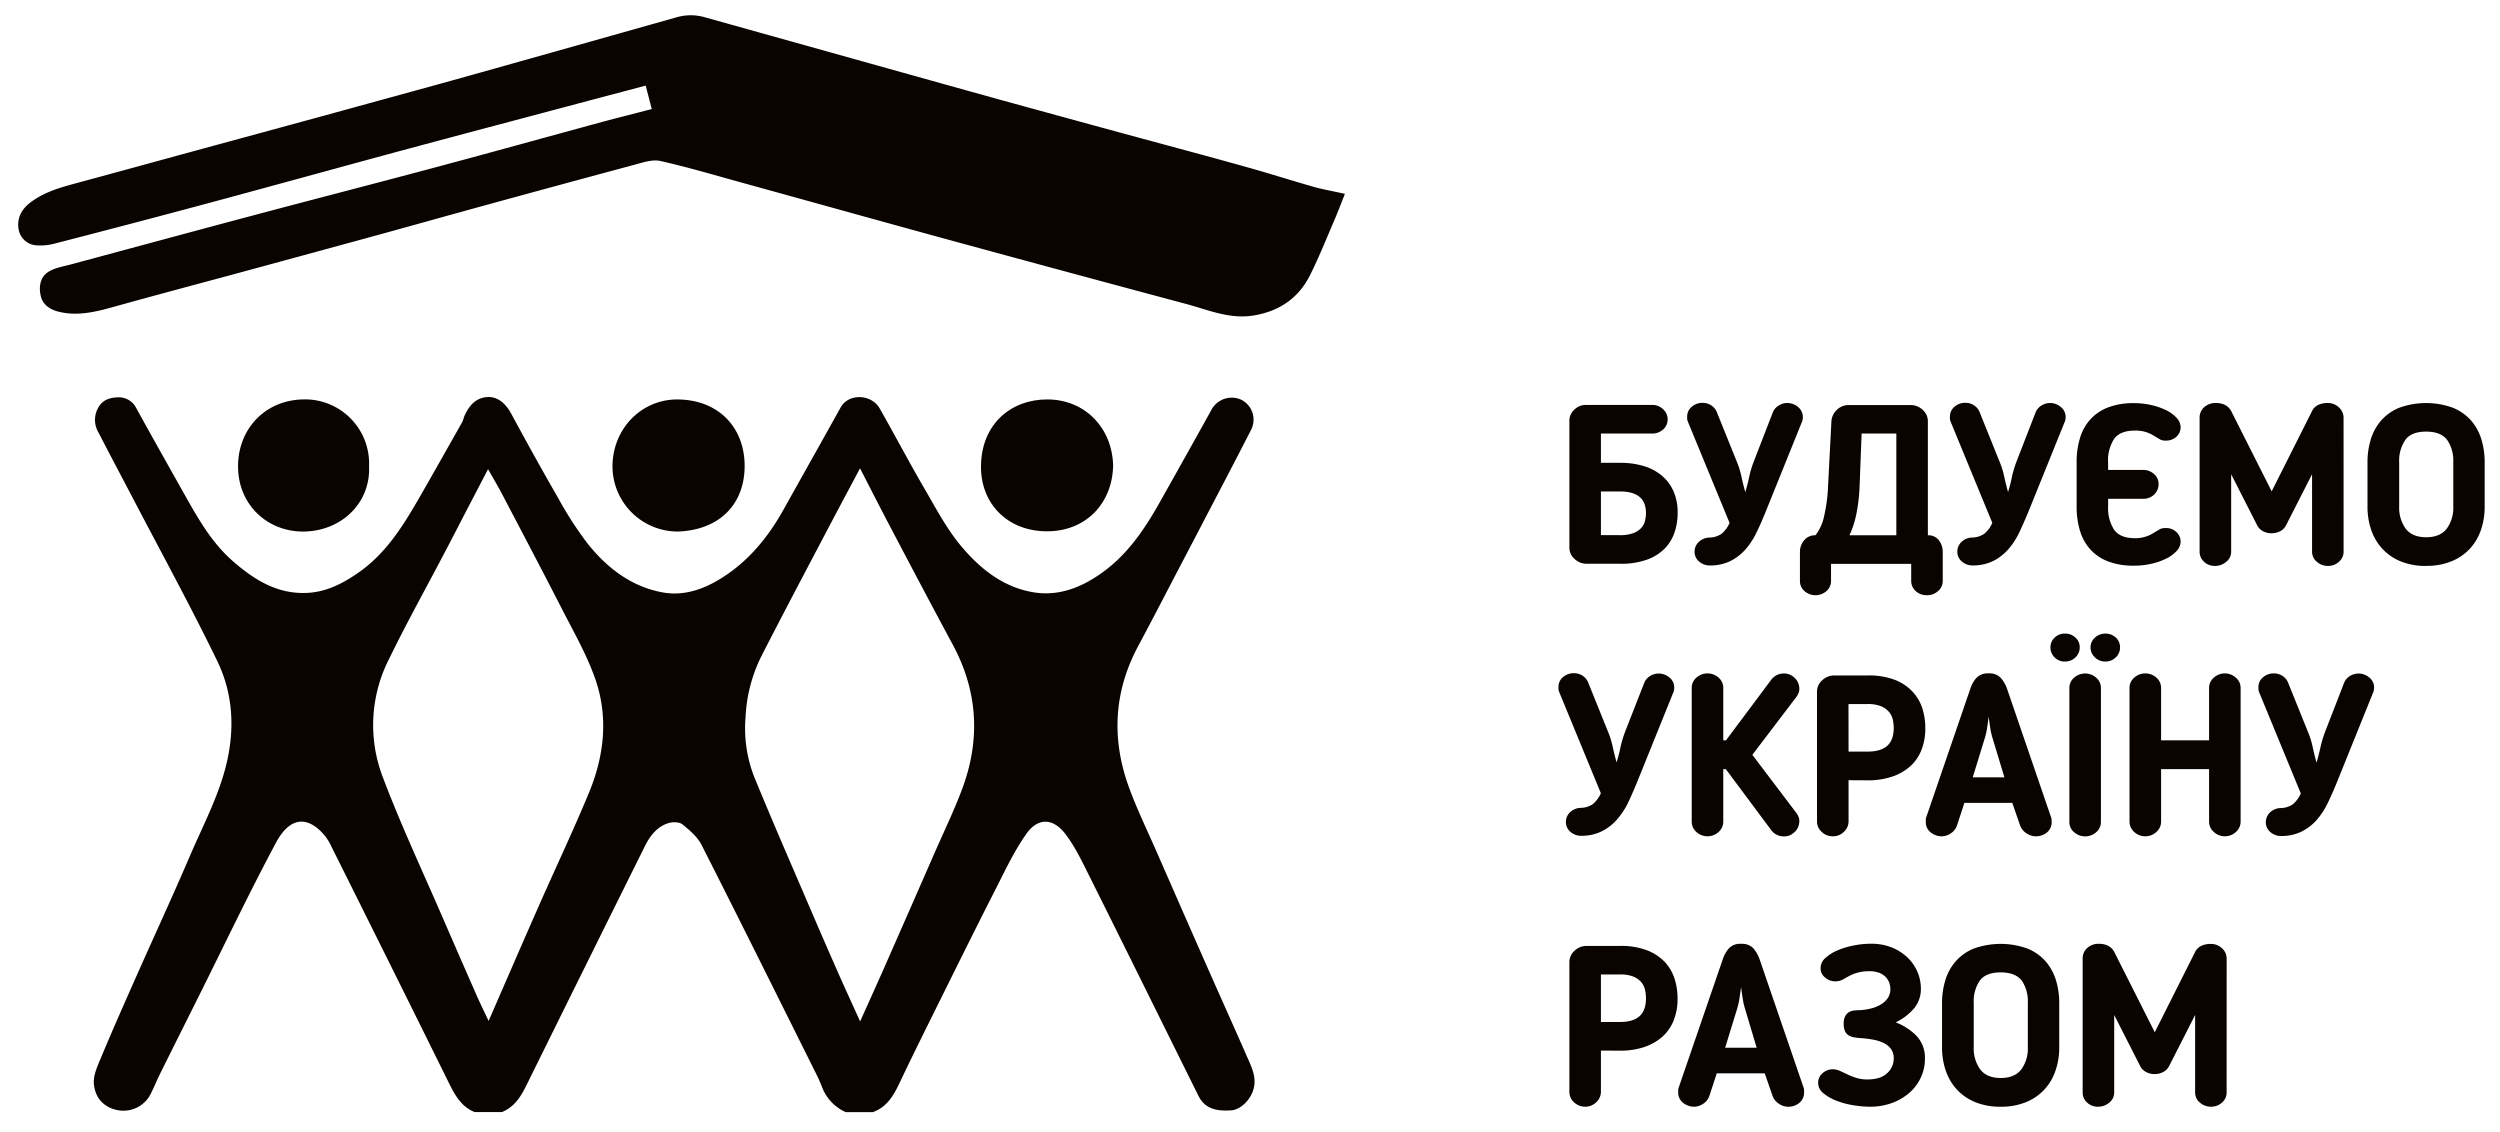 <svg id="Слой_1" data-name="Слой 1" xmlns="http://www.w3.org/2000/svg" viewBox="0 0 841.89 381.18"><defs><style>.cls-1{fill:#090400;fill-rule:evenodd;}</style></defs><path class="cls-1" d="M539.12,146v9.86h6.45a27,27,0,0,1,8,1.1,17,17,0,0,1,6.11,3.26,14.55,14.55,0,0,1,3.91,5.28,17.75,17.75,0,0,1,1.37,7.2,20.54,20.54,0,0,1-1,6.45,14.5,14.5,0,0,1-3.29,5.51,16,16,0,0,1-6,3.79,25.54,25.54,0,0,1-9.07,1.4H534.41a5.87,5.87,0,0,1-4.17-1.63,5,5,0,0,1-1.74-3.83v-42.8a5,5,0,0,1,1.62-3.6,5.5,5.5,0,0,1,4.06-1.63h22.16a5.2,5.2,0,0,1,3.72,1.44,4.53,4.53,0,0,1,1.52,3.42,4.38,4.38,0,0,1-1.52,3.41,5.36,5.36,0,0,1-3.72,1.37Zm0,19.5v14.72h6.45a12.45,12.45,0,0,0,4.36-.65,6.93,6.93,0,0,0,2.69-1.71,5.41,5.41,0,0,0,1.33-2.39,10.61,10.61,0,0,0,.34-2.69q0-7.27-8.72-7.28Z"/><path class="cls-1" d="M597,138.9a4.81,4.81,0,0,1,2-2.35,5.41,5.41,0,0,1,2.88-.84,5.59,5.59,0,0,1,3.61,1.34,4.24,4.24,0,0,1,1.63,3.44,4.45,4.45,0,0,1-.12,1,2.18,2.18,0,0,1-.26.76l-12.22,30.28q-1.44,3.57-3,6.79a24.7,24.7,0,0,1-3.68,5.65,17,17,0,0,1-5,3.91,15.43,15.43,0,0,1-6.86,1.55,5.52,5.52,0,0,1-3.8-1.33,4.27,4.27,0,0,1-1.52-3.37,4.47,4.47,0,0,1,1.33-3.15,5.32,5.32,0,0,1,3.68-1.55,7.54,7.54,0,0,0,4-1.22,9.56,9.56,0,0,0,2.77-3.72l-14-34a2.88,2.88,0,0,1-.27-1,7.26,7.26,0,0,1,0-.8,4.16,4.16,0,0,1,1.52-3.29,5.43,5.43,0,0,1,3.72-1.34,5.23,5.23,0,0,1,2.84.84,4.82,4.82,0,0,1,1.93,2.35l6.61,16.39a29.18,29.18,0,0,1,1.63,5.16c.38,1.78.82,3.54,1.32,5.32.51-1.78,1-3.52,1.33-5.24a36.19,36.19,0,0,1,1.56-5.16Z"/><path class="cls-1" d="M611.36,180.26a15.37,15.37,0,0,0,2.91-6.41,54.69,54.69,0,0,0,1.34-10.13l1.13-21.86a5.82,5.82,0,0,1,1.82-3.83,5.64,5.64,0,0,1,4.1-1.63H643.3a5.91,5.91,0,0,1,4.18,1.63,5.09,5.09,0,0,1,1.74,3.83v38.4a4.4,4.4,0,0,1,3.72,1.7,6.31,6.31,0,0,1,1.29,3.91v9.72a4.47,4.47,0,0,1-1.56,3.45,5.51,5.51,0,0,1-3.83,1.4,5.33,5.33,0,0,1-3.72-1.4,4.53,4.53,0,0,1-1.51-3.45v-5.7h-27v5.7a4.5,4.5,0,0,1-1.52,3.45,5.63,5.63,0,0,1-7.43,0,4.5,4.5,0,0,1-1.52-3.45v-9.72a6,6,0,0,1,1.41-3.91,4.7,4.7,0,0,1,3.83-1.7Zm14.87-16.39h0a60.57,60.57,0,0,1-1.06,9.07,31.45,31.45,0,0,1-2.36,7.32H638.6V146H626.91Z"/><path class="cls-1" d="M685.49,138.9a4.79,4.79,0,0,1,2-2.35,5.42,5.42,0,0,1,2.89-.84,5.57,5.57,0,0,1,3.6,1.34,4.21,4.21,0,0,1,1.63,3.44,5.08,5.08,0,0,1-.11,1,2.37,2.37,0,0,1-.27.76L683,172.52c-1,2.38-2,4.64-3,6.79a25,25,0,0,1-3.68,5.65,17,17,0,0,1-5,3.91,15.47,15.47,0,0,1-6.87,1.55,5.51,5.51,0,0,1-3.79-1.33,4.27,4.27,0,0,1-1.52-3.37,4.47,4.47,0,0,1,1.33-3.15,5.32,5.32,0,0,1,3.68-1.55,7.54,7.54,0,0,0,4-1.22,9.56,9.56,0,0,0,2.77-3.72l-14-34a3.1,3.1,0,0,1-.26-1,7.26,7.26,0,0,1,0-.8,4.19,4.19,0,0,1,1.51-3.29,5.46,5.46,0,0,1,3.73-1.34,5.23,5.23,0,0,1,2.84.84,4.87,4.87,0,0,1,1.93,2.35l6.6,16.39a28.41,28.41,0,0,1,1.64,5.16c.38,1.78.82,3.54,1.32,5.32.51-1.78,1-3.52,1.33-5.24a36.19,36.19,0,0,1,1.56-5.16Z"/><path class="cls-1" d="M709.92,158.25h11.84a5.27,5.27,0,0,1,3.6,1.37,4.35,4.35,0,0,1,1.56,3.41,4.67,4.67,0,0,1-1.48,3.49,5.06,5.06,0,0,1-3.68,1.45H709.92v2.65a13.3,13.3,0,0,0,2,7.74q2,2.88,7.09,2.88a11.27,11.27,0,0,0,6.3-1.82l.75-.45c.51-.31,1-.57,1.37-.8a4,4,0,0,1,1.9-.34,4.94,4.94,0,0,1,3.6,1.36,4.33,4.33,0,0,1,1.41,3.19,4.68,4.68,0,0,1-1.33,3.15,11.61,11.61,0,0,1-3.53,2.58,22.16,22.16,0,0,1-5,1.74,26,26,0,0,1-5.84.65,23.94,23.94,0,0,1-8.65-1.41,15.62,15.62,0,0,1-6-4,16.37,16.37,0,0,1-3.53-6.3,27.51,27.51,0,0,1-1.14-8.16v-15a27.46,27.46,0,0,1,1.14-8.16,16.29,16.29,0,0,1,3.53-6.3,15.64,15.64,0,0,1,6-4,23.94,23.94,0,0,1,8.65-1.41,26,26,0,0,1,5.84.65,22.66,22.66,0,0,1,5,1.74,12,12,0,0,1,3.53,2.58,4.7,4.7,0,0,1,1.33,3.15A4.3,4.3,0,0,1,733,147a5,5,0,0,1-3.6,1.37,4,4,0,0,1-1.9-.34l-1.37-.8-.75-.46A11.35,11.35,0,0,0,719,145q-5.09,0-7.09,2.85a13.26,13.26,0,0,0-2,7.78Z"/><path class="cls-1" d="M789.22,185.8a4.37,4.37,0,0,1-1.56,3.37,5.27,5.27,0,0,1-3.67,1.41,5.54,5.54,0,0,1-3.8-1.41,4.34,4.34,0,0,1-1.59-3.37V159.7l-8.66,17a4.69,4.69,0,0,1-2.08,2.2,6.25,6.25,0,0,1-2.92.68,6.11,6.11,0,0,1-2.85-.68,4.74,4.74,0,0,1-2.08-2.2l-8.65-17v26.1a4.32,4.32,0,0,1-1.63,3.37,5.71,5.71,0,0,1-3.84,1.41,5.13,5.13,0,0,1-3.68-1.41,4.5,4.5,0,0,1-1.48-3.37V140.72a4.64,4.64,0,0,1,1.56-3.6,5.6,5.6,0,0,1,3.9-1.41q3.87,0,5.32,3L765,165.46l13.51-26.86a4.52,4.52,0,0,1,2.24-2.28,7.52,7.52,0,0,1,3-.61,5.42,5.42,0,0,1,3.9,1.49,4.68,4.68,0,0,1,1.56,3.52Z"/><path class="cls-1" d="M817,190.58a22,22,0,0,1-8.62-1.56,17.31,17.31,0,0,1-6.14-4.25,17.7,17.7,0,0,1-3.72-6.33,23.79,23.79,0,0,1-1.25-7.82v-15a26.12,26.12,0,0,1,1.1-7.63,17.32,17.32,0,0,1,3.46-6.34,16.21,16.21,0,0,1,6.1-4.32,26.51,26.51,0,0,1,18.14,0,16.41,16.41,0,0,1,6.11,4.32,17.44,17.44,0,0,1,3.45,6.34,26.12,26.12,0,0,1,1.1,7.63v15a24.05,24.05,0,0,1-1.25,7.82,18,18,0,0,1-3.72,6.33A17.26,17.26,0,0,1,825.6,189a21.91,21.91,0,0,1-8.61,1.56Zm0-45.23h0q-5,0-7,2.81a12.31,12.31,0,0,0-2.06,7.44v15a12,12,0,0,0,2.2,7.44q2.2,2.88,6.91,2.88c3.13,0,5.44-1,6.9-2.88a11.9,11.9,0,0,0,2.21-7.44v-15a12.37,12.37,0,0,0-2.05-7.44Q822,145.35,817,145.35Z"/><path class="cls-1" d="M553.69,230a4.75,4.75,0,0,1,2-2.36,5.49,5.49,0,0,1,2.88-.83,5.62,5.62,0,0,1,3.61,1.33,4.26,4.26,0,0,1,1.63,3.45,4.45,4.45,0,0,1-.12,1,2.26,2.26,0,0,1-.26.76l-12.22,30.28c-1,2.37-1.95,4.63-3,6.78A24.91,24.91,0,0,1,544.5,276a16.78,16.78,0,0,1-5,3.9,15.28,15.28,0,0,1-6.87,1.56,5.53,5.53,0,0,1-3.79-1.33,4.28,4.28,0,0,1-1.51-3.37,4.51,4.51,0,0,1,1.32-3.16,5.36,5.36,0,0,1,3.68-1.55,7.51,7.51,0,0,0,4-1.21,9.82,9.82,0,0,0,2.77-3.72l-14-34a3.53,3.53,0,0,1-.27-1,7.21,7.21,0,0,1,0-.79,4.18,4.18,0,0,1,1.52-3.3,5.46,5.46,0,0,1,3.71-1.33,5.28,5.28,0,0,1,2.85.83,4.85,4.85,0,0,1,1.94,2.36l6.61,16.39a29.14,29.14,0,0,1,1.62,5.16c.38,1.78.82,3.54,1.33,5.31.5-1.77,1-3.52,1.32-5.24a39,39,0,0,1,1.56-5.16Z"/><path class="cls-1" d="M580.32,249.31h.91L596.41,229a5.25,5.25,0,0,1,4.4-2.2,4.59,4.59,0,0,1,2.16.5,5.87,5.87,0,0,1,1.63,1.21,4.9,4.9,0,0,1,1,1.63,5.16,5.16,0,0,1,.34,1.75,4.52,4.52,0,0,1-.15,1.17,5.85,5.85,0,0,1-.68,1.41l-15,19.72,15,19.81a6,6,0,0,1,.68,1.4,4.6,4.6,0,0,1,.15,1.18,5.16,5.16,0,0,1-.34,1.75,5,5,0,0,1-1,1.62,5.9,5.9,0,0,1-1.63,1.22,4.58,4.58,0,0,1-2.16.49,5.26,5.26,0,0,1-4.4-2.19L581.16,259h-.84V276.7a4.62,4.62,0,0,1-1.55,3.45,5.52,5.52,0,0,1-7.52,0,4.58,4.58,0,0,1-1.55-3.45V231.63a4.49,4.49,0,0,1,1.55-3.41,5.6,5.6,0,0,1,7.52,0,4.52,4.52,0,0,1,1.55,3.41Z"/><path class="cls-1" d="M622.51,262.74v13.89a4.76,4.76,0,0,1-1.56,3.49,5.17,5.17,0,0,1-3.75,1.51,5.27,5.27,0,0,1-3.72-1.48,4.62,4.62,0,0,1-1.59-3.52V232.92a5.05,5.05,0,0,1,1.74-3.83,5.91,5.91,0,0,1,4.17-1.63H629a24.58,24.58,0,0,1,9.07,1.47,16.21,16.21,0,0,1,6,4,14.93,14.93,0,0,1,3.29,5.64,21.55,21.55,0,0,1,1,6.68,19.39,19.39,0,0,1-1.37,7.47,14.38,14.38,0,0,1-3.91,5.51,17.43,17.43,0,0,1-6.1,3.37,25.22,25.22,0,0,1-8,1.18Zm0-9.64H629c2.88,0,5.06-.64,6.52-1.93s2.21-3.31,2.21-6a13.15,13.15,0,0,0-.34-2.95A6.07,6.07,0,0,0,636,239.6a6.81,6.81,0,0,0-2.7-1.82,11.72,11.72,0,0,0-4.36-.69h-6.45Z"/><path class="cls-1" d="M659,278.07a5.16,5.16,0,0,1-2.12,2.62,5.59,5.59,0,0,1-2.89.94,5.88,5.88,0,0,1-3.83-1.32,4.33,4.33,0,0,1-1.63-3.53c0-.2,0-.49,0-.84a2.39,2.39,0,0,1,.18-.83l14.81-43.18a10.59,10.59,0,0,1,2.08-3.68,5.2,5.2,0,0,1,4.06-1.48,5.26,5.26,0,0,1,4.06,1.45,11.17,11.17,0,0,1,2.16,3.71l14.79,43.18a2,2,0,0,1,.19.83c0,.35.05.64.05.84a4.42,4.42,0,0,1-1.56,3.53,5.84,5.84,0,0,1-3.91,1.32,5.57,5.57,0,0,1-3-1,5.28,5.28,0,0,1-2.13-2.58l-2.66-7.67H661.52L659,278.07Zm12.07-29.29h0a23.18,23.18,0,0,1-.84-3.68c-.21-1.34-.38-2.6-.53-3.76-.15,1.16-.33,2.42-.53,3.76a23.18,23.18,0,0,1-.84,3.68l-4,13H675Z"/><path class="cls-1" d="M700.36,218a4.55,4.55,0,0,1-1.44,3.38,4.93,4.93,0,0,1-3.57,1.4,4.71,4.71,0,0,1-3.45-1.4,4.63,4.63,0,0,1-1.4-3.38,4.45,4.45,0,0,1,1.4-3.27,4.79,4.79,0,0,1,3.45-1.36,5,5,0,0,1,3.57,1.33,4.31,4.31,0,0,1,1.44,3.3Zm-3.49,13.66h0a4.5,4.5,0,0,1,1.56-3.41,5.59,5.59,0,0,1,7.51,0,4.5,4.5,0,0,1,1.56,3.41v45.15a4.5,4.5,0,0,1-1.56,3.41,5.62,5.62,0,0,1-7.51,0,4.5,4.5,0,0,1-1.56-3.41V231.63ZM713.94,218h0a4.55,4.55,0,0,1-1.44,3.38,4.83,4.83,0,0,1-3.49,1.4,4.93,4.93,0,0,1-3.52-1.4A4.49,4.49,0,0,1,704,218a4.33,4.33,0,0,1,1.49-3.27,5,5,0,0,1,3.52-1.36,4.94,4.94,0,0,1,3.49,1.33A4.31,4.31,0,0,1,713.94,218Z"/><path class="cls-1" d="M754.54,276.7a4.62,4.62,0,0,1-1.55,3.45,5.47,5.47,0,0,1-7.48,0,4.56,4.56,0,0,1-1.59-3.45V259H727.76V276.7a4.6,4.6,0,0,1-1.56,3.45,5.5,5.5,0,0,1-7.51,0,4.6,4.6,0,0,1-1.56-3.45V231.63a4.5,4.5,0,0,1,1.56-3.41,5.59,5.59,0,0,1,7.51,0,4.5,4.5,0,0,1,1.56,3.41v17.68h16.16V231.63a4.46,4.46,0,0,1,1.59-3.41,5.5,5.5,0,0,1,7.44,0,4.46,4.46,0,0,1,1.59,3.41Z"/><path class="cls-1" d="M789.37,230a4.8,4.8,0,0,1,2-2.36,5.51,5.51,0,0,1,2.88-.83,5.62,5.62,0,0,1,3.61,1.33,4.23,4.23,0,0,1,1.63,3.45,4.45,4.45,0,0,1-.12,1,2.26,2.26,0,0,1-.26.76l-12.22,30.28q-1.44,3.56-3,6.78a25.22,25.22,0,0,1-3.68,5.66,16.91,16.91,0,0,1-5,3.9,15.34,15.34,0,0,1-6.87,1.56,5.51,5.51,0,0,1-3.79-1.33,4.25,4.25,0,0,1-1.52-3.37,4.51,4.51,0,0,1,1.32-3.16,5.37,5.37,0,0,1,3.69-1.55,7.48,7.48,0,0,0,4-1.21,9.72,9.72,0,0,0,2.77-3.72l-14-34a3.53,3.53,0,0,1-.27-1c0-.27,0-.54,0-.79a4.22,4.22,0,0,1,1.52-3.3,5.49,5.49,0,0,1,3.72-1.33,5.28,5.28,0,0,1,2.84.83,4.85,4.85,0,0,1,1.94,2.36l6.61,16.39a29.18,29.18,0,0,1,1.63,5.16c.38,1.78.81,3.54,1.32,5.31q.76-2.65,1.33-5.24a37.46,37.46,0,0,1,1.55-5.16Z"/><path class="cls-1" d="M539.12,353.79v13.89a4.73,4.73,0,0,1-1.56,3.49,5.19,5.19,0,0,1-3.75,1.52,5.36,5.36,0,0,1-3.73-1.48,4.68,4.68,0,0,1-1.58-3.53V324a5.07,5.07,0,0,1,1.74-3.83,5.87,5.87,0,0,1,4.17-1.63h11.16a24.57,24.57,0,0,1,9.07,1.48,16.38,16.38,0,0,1,6,3.94,15.08,15.08,0,0,1,3.29,5.66,21.74,21.74,0,0,1,1,6.67,19.4,19.4,0,0,1-1.37,7.48,14.53,14.53,0,0,1-3.91,5.5,17.65,17.65,0,0,1-6.11,3.38,25.41,25.41,0,0,1-8,1.17Zm0-9.63h6.45c2.88,0,5.06-.64,6.52-1.93s2.2-3.31,2.2-6a12.68,12.68,0,0,0-.34-3,6,6,0,0,0-1.33-2.58,6.87,6.87,0,0,0-2.69-1.82,11.94,11.94,0,0,0-4.36-.68h-6.45Z"/><path class="cls-1" d="M575.62,369.12a5.08,5.08,0,0,1-2.12,2.62,5.55,5.55,0,0,1-2.89.95,5.9,5.9,0,0,1-3.84-1.33,4.34,4.34,0,0,1-1.62-3.53c0-.2,0-.48,0-.83a2.68,2.68,0,0,1,.19-.84L580.17,323a10.37,10.37,0,0,1,2.09-3.68,5.17,5.17,0,0,1,4.06-1.48,5.27,5.27,0,0,1,4.06,1.44,11.13,11.13,0,0,1,2.16,3.72l14.8,43.17a2.68,2.68,0,0,1,.19.84c0,.35,0,.63,0,.83a4.43,4.43,0,0,1-1.55,3.53,5.79,5.79,0,0,1-3.91,1.33,5.56,5.56,0,0,1-3-1,5.22,5.22,0,0,1-2.12-2.58l-2.66-7.66H578.12l-2.5,7.66Zm12.06-29.29h0a24.09,24.09,0,0,1-.83-3.68c-.21-1.34-.38-2.59-.53-3.75-.15,1.16-.34,2.41-.53,3.75a25.3,25.3,0,0,1-.84,3.68l-4,13h10.62Z"/><path class="cls-1" d="M648.23,356.6a14.67,14.67,0,0,1-1.29,6.07,15.7,15.7,0,0,1-3.71,5.13,18.45,18.45,0,0,1-5.88,3.56,21.29,21.29,0,0,1-7.71,1.33,34.67,34.67,0,0,1-5.54-.5,27.37,27.37,0,0,1-5.65-1.51,16,16,0,0,1-4.4-2.51,4.43,4.43,0,0,1-1.78-3.52,4.16,4.16,0,0,1,1.48-3.23,5,5,0,0,1,3.45-1.33,5.73,5.73,0,0,1,2.39.54c.78.35,1.62.74,2.5,1.17a25,25,0,0,0,3,1.18,12.52,12.52,0,0,0,3.83.53q4.33,0,6.57-2.09a6.65,6.65,0,0,0,2.24-5,5.23,5.23,0,0,0-.92-3.16,6.58,6.58,0,0,0-2.42-2,13.75,13.75,0,0,0-3.49-1.13,33.34,33.34,0,0,0-4.18-.53c-.71-.05-1.42-.13-2.13-.23a5.83,5.83,0,0,1-1.89-.61,3.23,3.23,0,0,1-1.33-1.4,5.91,5.91,0,0,1-.49-2.62,5.38,5.38,0,0,1,.49-2.5,3.55,3.55,0,0,1,1.25-1.37,4.27,4.27,0,0,1,1.72-.57,13.93,13.93,0,0,1,1.78-.11,19.78,19.78,0,0,0,3.79-.54,12.09,12.09,0,0,0,3.37-1.32,7.41,7.41,0,0,0,2.4-2.17,5.27,5.27,0,0,0,.91-3.11,6.37,6.37,0,0,0-.38-2.12,5.48,5.48,0,0,0-1.22-1.94,6,6,0,0,0-2.19-1.4,9.42,9.42,0,0,0-3.42-.53,14,14,0,0,0-5.84,1.21,29.25,29.25,0,0,0-2.62,1.41,5.6,5.6,0,0,1-2.92.8,5.1,5.1,0,0,1-3.34-1.26A3.88,3.88,0,0,1,613.1,326a4.56,4.56,0,0,1,1.63-3.41,14.2,14.2,0,0,1,4.14-2.58,27,27,0,0,1,5.46-1.63,29.68,29.68,0,0,1,5.62-.57,18.51,18.51,0,0,1,7.4,1.37,16.61,16.61,0,0,1,5.27,3.52,14.68,14.68,0,0,1,3.19,4.82,14.4,14.4,0,0,1,1.06,5.31,10.26,10.26,0,0,1-2.17,6.6,18.84,18.84,0,0,1-6.33,4.86,19.24,19.24,0,0,1,7.21,4.74A10.79,10.79,0,0,1,648.23,356.6Z"/><path class="cls-1" d="M673.73,372.69a22,22,0,0,1-8.62-1.56,17.18,17.18,0,0,1-6.14-4.25,17.76,17.76,0,0,1-3.72-6.33,23.73,23.73,0,0,1-1.25-7.81v-15a26.12,26.12,0,0,1,1.1-7.63,17.25,17.25,0,0,1,3.45-6.33,16.16,16.16,0,0,1,6.11-4.33,26.66,26.66,0,0,1,18.14,0,16.32,16.32,0,0,1,6.11,4.33,17.55,17.55,0,0,1,3.45,6.33,26.12,26.12,0,0,1,1.1,7.63v15a23.73,23.73,0,0,1-1.26,7.81,17.62,17.62,0,0,1-3.72,6.33,17.18,17.18,0,0,1-6.14,4.25,22,22,0,0,1-8.61,1.56Zm0-45.23h0q-5,0-7.06,2.81a12.33,12.33,0,0,0-2,7.44v15a11.89,11.89,0,0,0,2.2,7.43q2.2,2.88,6.91,2.88c3.13,0,5.44-1,6.9-2.88a11.89,11.89,0,0,0,2.2-7.43v-15a12.39,12.39,0,0,0-2-7.44Q678.73,327.46,673.73,327.46Z"/><path class="cls-1" d="M749.83,367.91a4.4,4.4,0,0,1-1.55,3.38,5.32,5.32,0,0,1-3.68,1.4,5.55,5.55,0,0,1-3.79-1.4,4.34,4.34,0,0,1-1.59-3.38v-26.1l-8.66,17a4.71,4.71,0,0,1-2.09,2.2,6.2,6.2,0,0,1-2.92.69,6,6,0,0,1-2.84-.69,4.76,4.76,0,0,1-2.09-2.2l-8.65-17v26.1a4.32,4.32,0,0,1-1.63,3.38,5.71,5.71,0,0,1-3.83,1.4,5.16,5.16,0,0,1-3.68-1.4,4.5,4.5,0,0,1-1.48-3.38V322.83a4.66,4.66,0,0,1,1.55-3.6,5.61,5.61,0,0,1,3.92-1.4q3.85,0,5.3,3l13.51,26.78,13.5-26.86a4.56,4.56,0,0,1,2.25-2.27,7.34,7.34,0,0,1,3-.61,5.42,5.42,0,0,1,3.91,1.48,4.67,4.67,0,0,1,1.55,3.52Z"/><path class="cls-1" d="M159.85,374.5c-4.94-2-7-6.41-9.18-10.82q-19.41-39.27-39-78.47a18.36,18.36,0,0,0-2.32-3.83C103.1,274,97.26,275.76,93,283.67c-9.13,17.05-17.43,34.54-26.08,51.85-4.27,8.58-8.58,17.14-12.84,25.73-1.12,2.25-2.08,4.59-3.2,6.86a10.28,10.28,0,0,1-11.21,5.75C35.2,373,32.06,370,31.61,365c-.24-2.68,1.07-5.65,2.17-8.28,3.75-9,7.67-17.87,11.61-26.76C51.56,316,58,302.16,64,288.15c4.43-10.37,9.83-20.34,12.4-31.51,2.72-11.83,1.94-23.4-3.27-34.11-8.84-18.2-18.57-36-27.94-53.91-4-7.65-8.06-15.26-12-22.93a8.29,8.29,0,0,1-.15-8.33c1.51-2.77,4-3.46,6.58-3.55a6.55,6.55,0,0,1,6.24,3.58c5.6,10.17,11.31,20.29,17,30.41,4.31,7.64,8.75,15.2,15.44,21.07,7.3,6.4,15.22,11.4,25.5,10.77,6.1-.38,11.31-3,16.26-6.36,9.71-6.5,15.64-16.1,21.29-25.93,4.8-8.36,9.53-16.76,14.27-25.15.4-.72.52-1.6.88-2.36,1.56-3.3,3.71-5.9,7.7-6.13,3.33-.18,6.06,2.06,8,5.68,5.15,9.54,10.39,19,15.82,28.43a123.2,123.2,0,0,0,9.74,15.08c6.57,8.27,14.77,14.68,25.43,16.6,7.2,1.3,13.91-1.09,20.07-5,9-5.73,15.51-13.74,20.66-23,6.39-11.44,12.82-22.87,19.19-34.32,2.64-4.75,10.31-4.57,13.15.4,5.05,8.87,9.79,17.92,14.93,26.74,3.9,6.7,7.56,13.71,12.5,19.61,6.28,7.49,14,13.75,24.1,15.49,8.45,1.47,16-1.41,22.91-6.25,9.1-6.36,15-15.32,20.26-24.75q8.55-15.18,17-30.4a7.71,7.71,0,0,1,10.22-3.31,7.49,7.49,0,0,1,3.15,10c-6.14,12-12.46,24-18.71,36L397,191.44c-4.53,8.65-9,17.34-13.6,25.92-8.42,15.62-9.17,31.74-3.07,48.18,2.69,7.27,6.09,14.27,9.2,21.37q8.43,19.27,16.92,38.53c4.46,10.1,9,20.15,13.43,30.26,1.64,3.75,3.62,7.47,2,11.84-1.17,3.23-4.32,6.18-7.2,6.37-4.54.31-8.78-.22-11.09-4.88-12.28-24.72-24.49-49.48-36.83-74.18-2.42-4.85-4.79-9.86-8.08-14.11-4.19-5.41-9.23-5.3-13,0-4.2,5.92-7.31,12.64-10.63,19.15-6.36,12.47-12.55,25-18.78,37.55-4.21,8.49-8.45,17-12.52,25.53-2.26,4.76-4.32,9.56-9.79,11.54h-9.17a15.1,15.1,0,0,1-8-8.52c-.51-1.3-1.06-2.59-1.68-3.85-12.9-25.87-25.75-51.79-38.84-77.58-1.37-2.71-4-4.94-6.41-6.92-1-.83-3.2-.91-4.61-.5-3.95,1.17-6.33,4.3-8.09,7.83q-19.55,39.33-39,78.72C176,368.1,174,372.49,169,374.5ZM289.64,344h0c2.87-6.39,5.61-12.44,8.29-18.5q8.47-19.24,16.9-38.51c3.11-7.11,6.5-14.11,9.21-21.36,6.2-16.64,5.27-32.91-3.26-48.67-7-13-13.93-26.14-20.83-39.25-3.45-6.55-6.81-13.15-10.33-20-4.26,8-8.36,15.69-12.41,23.4-7,13.29-14,26.55-20.83,39.9a51.24,51.24,0,0,0-5.31,20.5,44.87,44.87,0,0,0,2.76,19.71c6,14.71,12.37,29.25,18.63,43.85q4.74,11.07,9.61,22.11c2.45,5.55,5,11.06,7.57,16.79ZM164.35,158h0c-2.42,4.65-4.63,8.87-6.83,13.1-2.51,4.83-5,9.67-7.52,14.49-6.39,12.18-13.1,24.23-19.12,36.59a49,49,0,0,0-1.9,39.71c5.91,15.63,13,30.79,19.67,46.15q5.9,13.62,11.89,27.23c1.23,2.79,2.58,5.53,4,8.55,5.83-13.38,11.43-26.33,17.12-39.23,5.55-12.58,11.45-25,16.7-37.7,5.18-12.51,6.58-25.65,2-38.53-2.95-8.31-7.46-16.09-11.49-24-6.53-12.77-13.23-25.45-19.89-38.16C167.58,163.53,166.05,161,164.35,158Z"/><path class="cls-1" d="M374.85,156.64c-.18,13-9.37,22.42-22.49,22.28-13.46-.13-22.19-9.65-22-22.07.18-14.2,10.22-22.34,22.27-22.34C365.31,134.5,374.47,144,374.85,156.64Z"/><path class="cls-1" d="M228.32,179a22,22,0,0,1-22.06-22.2c.19-12.67,9.94-22.44,22.11-22.28,13.61.19,22.29,9.36,22.39,22.19C250.85,169.3,242.82,178.44,228.32,179Z"/><path class="cls-1" d="M124.28,157C124.85,169.6,114.7,179,102,179c-12.19,0-22.4-9.42-21.81-23.09.49-11.59,9-21.15,22-21.41A21.59,21.59,0,0,1,124.28,157Z"/><path class="cls-1" d="M442.65,63c-7.52-2.14-15-4.54-22.51-6.64C406,52.4,391.87,48.65,377.74,44.8q-19.85-5.41-39.68-10.86C326,30.63,255.94,11,237.21,5.78a17,17,0,0,0-9.22,0c-16.16,4.57-69.93,19.75-81.82,23L106.49,39.67,64.36,51.14c-12.6,3.44-25.19,6.91-37.8,10.31-5.87,1.59-11.77,3.12-16.65,7-2.77,2.21-4.23,5.14-3.66,8.67a6.48,6.48,0,0,0,5.68,5.47,18.39,18.39,0,0,0,6.43-.55Q43.7,75.51,69,68.73C90.51,62.94,112,57,133.53,51.16c22-5.92,44-11.73,66-17.59l17.91-4.74c.73,2.79,1.36,5.25,2.05,7.89C213.84,38.2,208.41,39.56,203,41c-18.63,5.07-37.24,10.24-55.9,15.23-20.45,5.48-41,10.76-61.43,16.2S44.59,83.47,24.05,89c-2.69.73-5.66,1.16-7.9,2.64-2.74,1.8-3.14,5.18-2.37,8.22.72,2.85,3.16,4.4,5.93,5.1,6.26,1.56,12.27.13,18.3-1.55,13.48-3.76,27-7.36,40.51-11q20.67-5.61,41.31-11.25c14.76-4,29.49-8.18,44.25-12.22q24.82-6.81,49.7-13.49c2.8-.75,5.95-1.84,8.6-1.24,9.36,2.11,18.58,4.86,27.84,7.41C274.14,68.21,298,74.89,322,81.44Q360.72,92,399.52,102.38c7.42,2,14.61,5.2,22.72,3.85,8.6-1.44,15-5.82,18.88-13.48,3-6,5.51-12.28,8.18-18.47,1.19-2.76,2.25-5.59,3.61-9C449,64.4,445.77,63.85,442.65,63Z"/></svg>